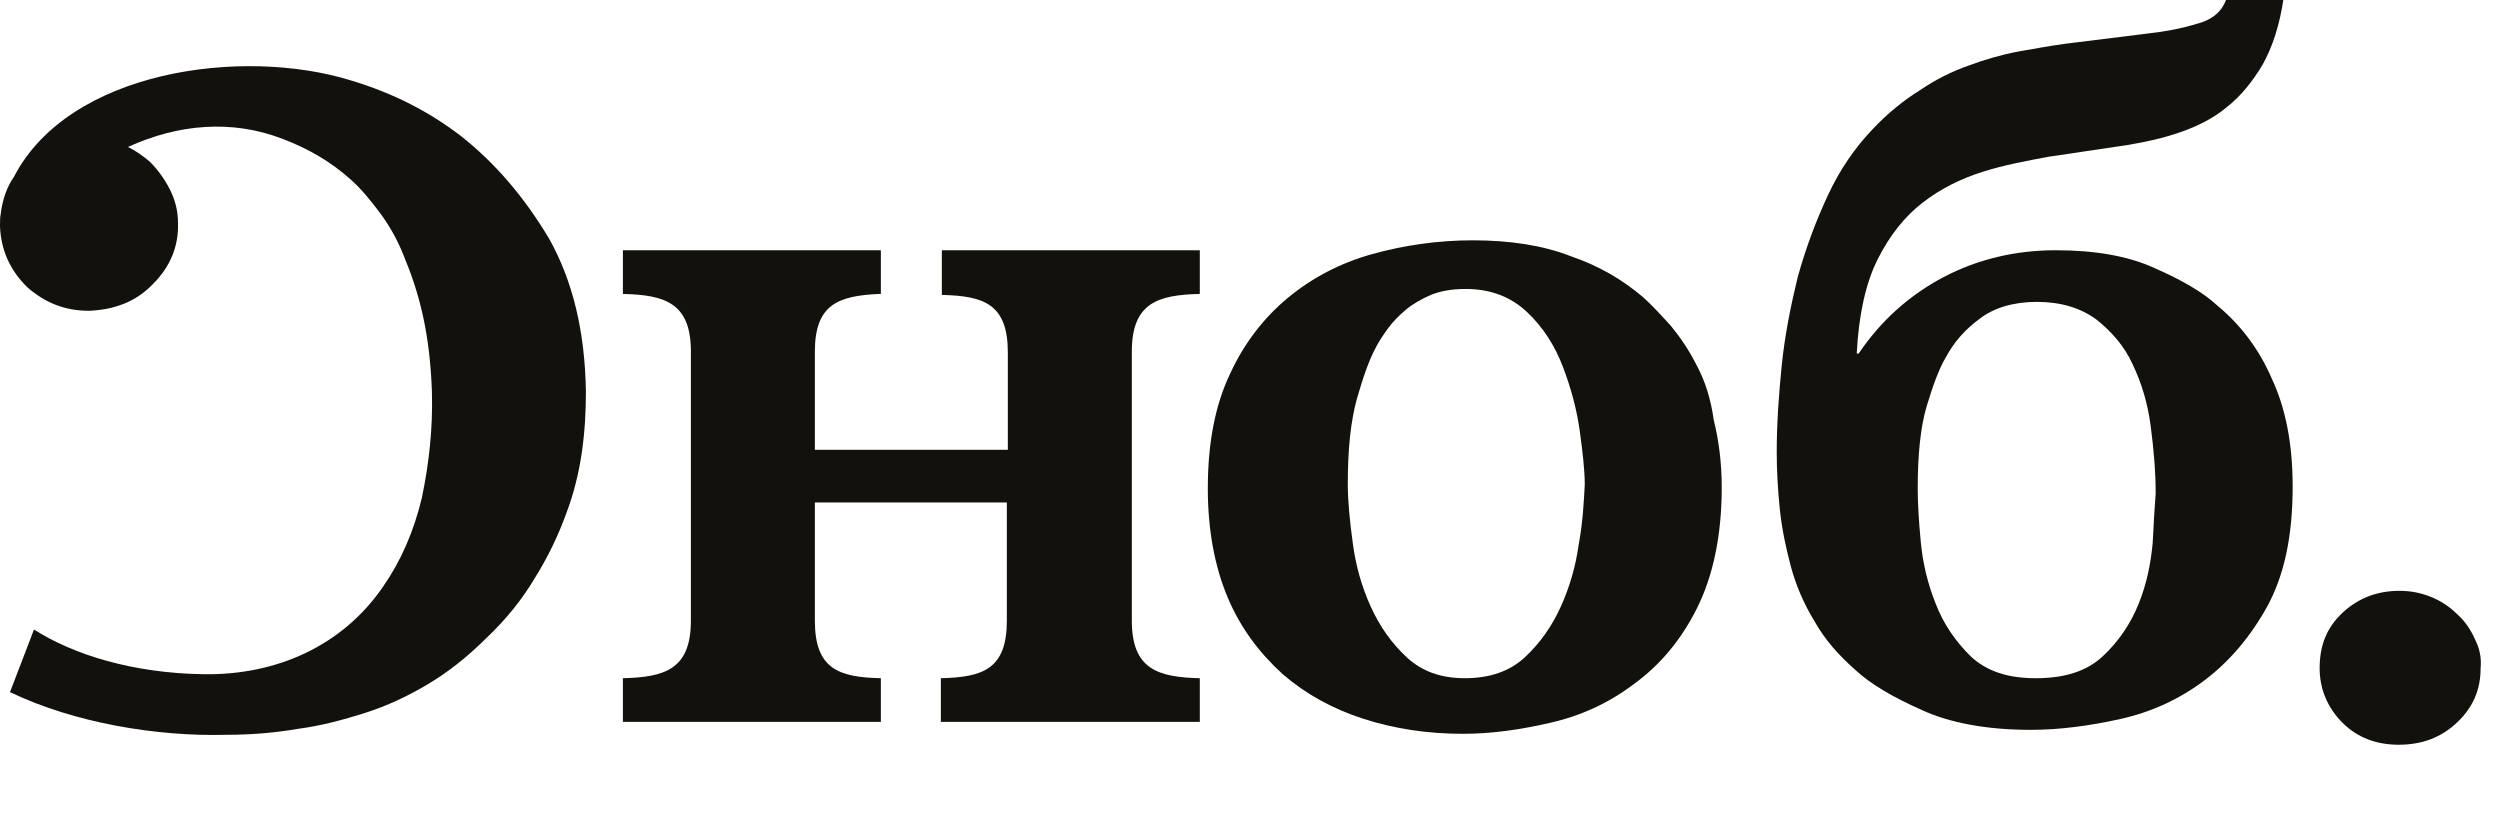 <?xml version="1.0" encoding="UTF-8"?> <svg xmlns="http://www.w3.org/2000/svg" width="208" height="69" viewBox="0 0 208 69" fill="none"> <g clip-path="url(#clip0_146_3361)"> <path d="M38.349 11.318C35.77 9.335 32.776 7.766 29.199 6.692C20.131 3.883 5.74 5.866 1.165 14.705C0.582 15.531 0.25 16.523 0.083 17.597C0.083 17.597 0.083 17.597 0.083 17.68C0 18.01 0 18.423 0 18.836C0.083 20.819 0.832 22.471 2.246 23.876C3.743 25.198 5.407 25.858 7.404 25.858C9.483 25.776 11.313 25.115 12.728 23.628C14.142 22.223 14.89 20.488 14.807 18.506C14.807 17.514 14.558 16.605 14.142 15.779C13.726 14.953 13.144 14.127 12.478 13.466C11.896 12.97 11.313 12.557 10.648 12.227C14.807 10.327 19.299 9.914 23.542 11.566C25.705 12.392 27.535 13.466 29.199 14.953C30.031 15.697 30.779 16.605 31.528 17.597C32.277 18.588 33.025 19.828 33.608 21.315C34.19 22.719 34.772 24.371 35.188 26.271C35.604 28.172 35.854 30.237 35.937 32.633C36.02 35.69 35.687 38.581 35.105 41.39C34.44 44.199 33.358 46.677 31.861 48.825C28.45 53.782 22.96 56.178 16.97 56.096C10.981 56.013 6.073 54.443 2.828 52.378L0.832 57.583C6.156 60.144 13.06 61.3 18.884 61.135C20.88 61.135 22.877 60.97 24.79 60.639C26.703 60.391 28.533 59.896 30.363 59.317C32.193 58.739 33.94 57.913 35.604 56.922C37.268 55.93 38.848 54.691 40.429 53.121C42.093 51.552 43.424 49.899 44.505 48.082C45.587 46.347 46.418 44.612 47.084 42.794C47.749 41.059 48.165 39.325 48.415 37.59C48.664 35.855 48.748 34.203 48.748 32.55C48.664 27.593 47.666 23.38 45.67 19.828C43.59 16.358 41.178 13.549 38.349 11.318Z" fill="#13110C"></path> <path d="M78.362 24.538C81.856 24.62 83.852 25.281 83.852 29.329V31.725V37.425H78.195H76.365H75.284H73.454H67.797V34.782V34.617V29.247C67.797 25.281 69.794 24.62 73.121 24.455H73.287V20.82H51.825V24.455C55.319 24.538 57.482 25.198 57.482 29.247V31.395V51.635C57.482 55.683 55.319 56.344 51.825 56.427V60.062H73.287V56.427C69.794 56.344 67.797 55.683 67.797 51.635V47.091V41.804H83.769V43.456V48.331V51.635C83.769 55.683 81.773 56.344 78.279 56.427V60.062H99.824V56.427C96.33 56.344 94.168 55.683 94.168 51.635V45.687V33.212V29.247C94.168 25.198 96.33 24.538 99.824 24.455V20.82H78.362V24.538Z" fill="#13110C"></path> <path d="M141.169 30.403C140.503 29.081 139.755 28.007 139.006 27.099C138.174 26.19 137.425 25.364 136.677 24.703C135.013 23.298 133.1 22.142 130.687 21.316C128.358 20.407 125.613 19.994 122.535 19.994C119.623 19.994 116.795 20.407 114.133 21.15C111.471 21.894 109.142 23.133 107.145 24.785C105.149 26.438 103.485 28.586 102.32 31.147C101.073 33.79 100.49 36.93 100.49 40.647C100.49 44.117 101.073 47.174 102.154 49.735C103.235 52.296 104.816 54.361 106.729 56.096C108.643 57.749 110.889 58.988 113.467 59.814C116.046 60.64 118.791 61.053 121.703 61.053C124.032 61.053 126.445 60.723 128.94 60.145C131.519 59.566 133.848 58.492 135.928 56.922C138.091 55.353 139.838 53.288 141.169 50.644C142.5 48 143.248 44.613 143.248 40.565C143.248 38.499 142.999 36.599 142.583 34.947C142.333 33.129 141.834 31.642 141.169 30.403ZM131.353 45.274C131.103 47.091 130.604 48.826 129.855 50.479C129.107 52.131 128.108 53.535 126.861 54.692C125.613 55.849 123.949 56.427 121.869 56.427C119.873 56.427 118.292 55.849 117.044 54.692C115.797 53.535 114.798 52.131 114.05 50.479C113.301 48.826 112.802 47.091 112.552 45.191C112.303 43.374 112.136 41.721 112.136 40.234C112.136 37.343 112.386 35.03 112.885 33.212C113.384 31.477 113.883 29.99 114.466 28.916C114.715 28.42 115.048 27.925 115.464 27.346C115.88 26.768 116.379 26.272 116.961 25.777C117.544 25.281 118.292 24.868 119.041 24.538C119.873 24.207 120.788 24.042 121.953 24.042C124.032 24.042 125.696 24.703 127.027 25.942C128.358 27.181 129.356 28.751 130.022 30.486C130.687 32.221 131.186 34.038 131.436 35.856C131.685 37.673 131.852 39.16 131.852 40.317C131.769 41.887 131.685 43.456 131.353 45.274Z" fill="#13110C"></path> <path d="M184.51 25.446C183.262 24.29 181.515 23.298 179.269 22.307C177.106 21.315 174.361 20.82 171.033 20.82C167.706 20.82 164.545 21.563 161.716 23.05C158.888 24.537 156.476 26.685 154.646 29.412H154.479C154.646 26.19 155.228 23.546 156.226 21.563C157.224 19.58 158.472 18.011 159.97 16.854C161.467 15.697 163.131 14.871 164.961 14.293C166.791 13.715 168.621 13.384 170.368 13.054L177.023 12.062C178.52 11.815 180.018 11.484 181.432 10.989C182.846 10.493 184.177 9.832 185.258 8.923C186.423 8.014 187.421 6.775 188.253 5.371C189.085 3.884 189.667 2.066 190 -0.165H185.258C184.926 0.909 184.094 1.653 182.763 1.983C181.432 2.397 180.018 2.644 178.52 2.81L171.865 3.636C170.618 3.801 169.287 4.049 167.872 4.297C166.541 4.545 165.127 4.958 163.796 5.453C162.382 5.949 161.051 6.61 159.72 7.519C158.389 8.345 157.058 9.419 155.81 10.741C154.313 12.31 153.065 14.128 152.067 16.276C151.069 18.424 150.237 20.654 149.571 23.05C148.989 25.446 148.49 27.924 148.24 30.403C147.991 32.881 147.824 35.277 147.824 37.59C147.824 39.078 147.907 40.647 148.074 42.3C148.24 43.952 148.573 45.522 148.989 47.091C149.405 48.661 150.07 50.231 150.985 51.718C151.817 53.205 152.982 54.526 154.396 55.766C155.644 56.922 157.474 57.996 159.886 59.07C162.216 60.144 165.294 60.723 168.954 60.723C171.366 60.723 173.862 60.392 176.441 59.814C179.019 59.236 181.349 58.162 183.428 56.592C185.508 55.022 187.255 52.957 188.669 50.396C190.083 47.752 190.749 44.53 190.749 40.482C190.749 36.93 190.166 33.955 189.002 31.477C188.004 29.164 186.506 27.098 184.51 25.446ZM179.103 45.191C178.936 46.926 178.603 48.578 177.938 50.231C177.272 51.883 176.274 53.37 174.943 54.609C173.612 55.848 171.782 56.427 169.37 56.427C167.04 56.427 165.294 55.848 163.963 54.609C162.715 53.37 161.716 51.965 161.051 50.231C160.385 48.578 159.97 46.843 159.803 45.026C159.637 43.291 159.554 41.804 159.554 40.647C159.554 37.756 159.803 35.443 160.302 33.79C160.801 32.138 161.301 30.733 161.883 29.742C162.548 28.503 163.463 27.429 164.711 26.52C165.876 25.611 167.54 25.116 169.453 25.116C171.449 25.116 173.113 25.611 174.444 26.603C175.692 27.594 176.773 28.833 177.439 30.32C178.188 31.89 178.687 33.542 178.936 35.443C179.186 37.343 179.352 39.243 179.352 41.06C179.269 42.134 179.186 43.456 179.103 45.191Z" fill="#13110C"></path> <path d="M205.888 53.122C205.555 52.379 205.056 51.635 204.391 51.057C203.808 50.479 203.06 49.983 202.228 49.652C201.396 49.322 200.564 49.157 199.649 49.157C197.819 49.157 196.238 49.735 194.907 50.974C193.576 52.214 192.994 53.701 192.994 55.601C192.994 57.336 193.66 58.905 194.907 60.145C196.155 61.384 197.736 61.962 199.566 61.962C201.479 61.962 203.06 61.384 204.391 60.145C205.722 58.905 206.387 57.418 206.387 55.601C206.47 54.692 206.304 53.948 205.888 53.122Z" fill="#13110C"></path> </g> <defs> <clipPath id="clip0_146_3361"> <rect width="208" height="69" fill="white"></rect> </clipPath> </defs> </svg> 
